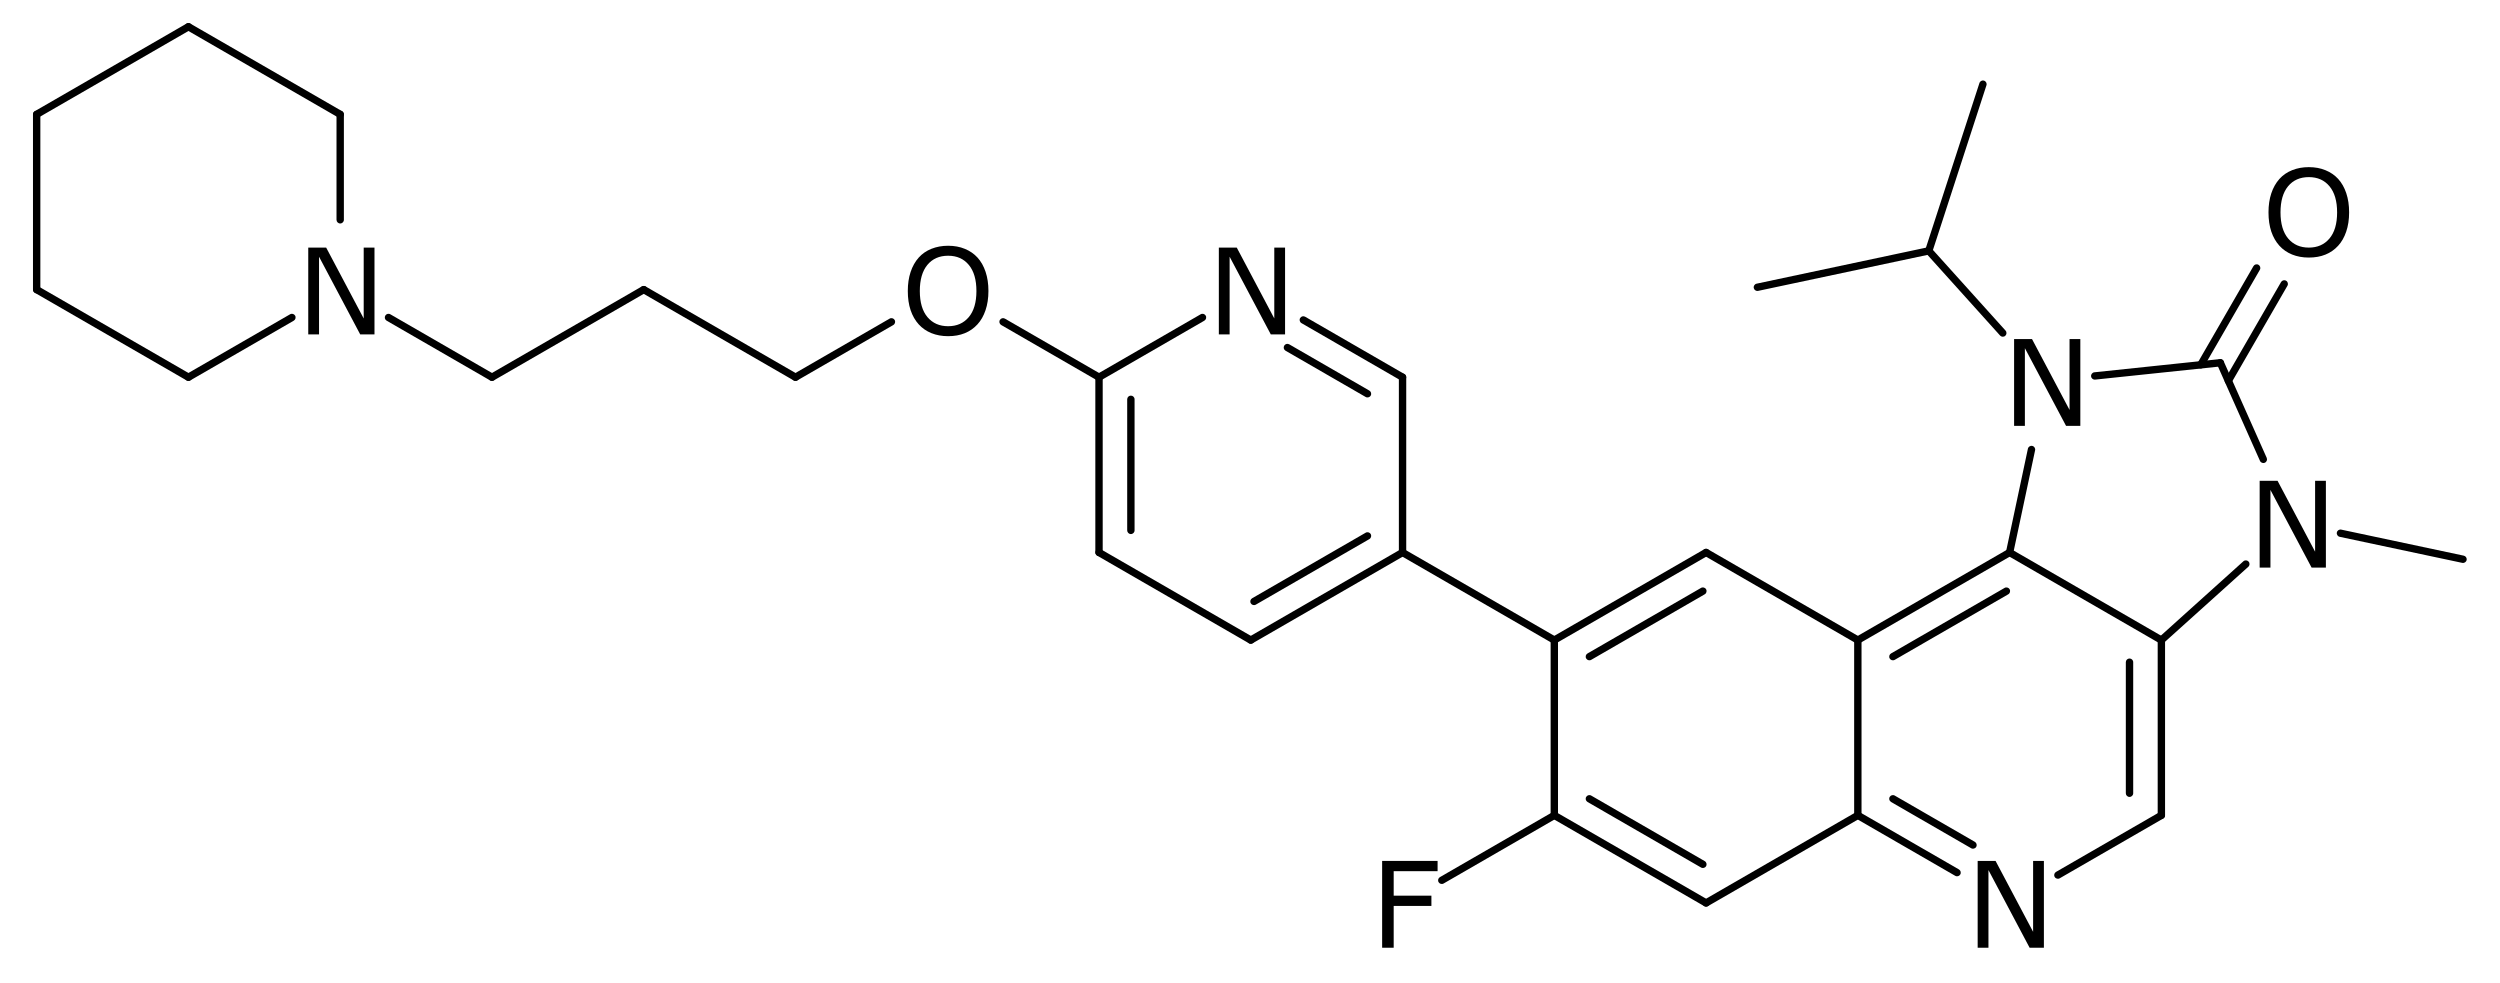 <?xml version="1.0" encoding="UTF-8" standalone="no"?>
<svg
   xmlns:dc="http://purl.org/dc/elements/1.1/"
   xmlns:cc="http://creativecommons.org/ns#"
   xmlns:rdf="http://www.w3.org/1999/02/22-rdf-syntax-ns#"
   xmlns:svg="http://www.w3.org/2000/svg"
   xmlns="http://www.w3.org/2000/svg"
   fill-opacity="1"
   color-rendering="auto"
   color-interpolation="auto"
   text-rendering="auto"
   stroke="black"
   stroke-linecap="square"
   width="1005"
   stroke-miterlimit="10"
   shape-rendering="auto"
   stroke-opacity="1"
   fill="black"
   stroke-dasharray="none"
   font-weight="normal"
   stroke-width="1"
   height="395"
   font-family="'Dialog'"
   font-style="normal"
   stroke-linejoin="miter"
   font-size="12px"
   stroke-dashoffset="0"
   image-rendering="auto"
   version="1.1"
   id="svg894">
  <!--Generated by Marvin with Batik SVG Generator-->
  <defs
     id="genericDefs" />
  <g
     id="g892">
    <defs
       id="1874224669427-defs1">
      <clipPath
         clipPathUnits="userSpaceOnUse"
         id="1874224669521-clipPath1">
        <path
           d="M0 0 L1005 0 L1005 395 L0 395 L0 0 Z"
           id="path676" />
      </clipPath>
      <clipPath
         clipPathUnits="userSpaceOnUse"
         id="1874224669460-clipPath1">
        <path
           d="M-790.333 -333.988 L214.667 -333.988 L214.667 61.011 L-790.333 61.011 L-790.333 -333.988 Z"
           id="path679" />
      </clipPath>
      <clipPath
         clipPathUnits="userSpaceOnUse"
         id="1874224669516-clipPath1">
        <path
           d="M-804.98 -124.191 L200.02 -124.191 L200.02 270.809 L-804.98 270.809 L-804.98 -124.191 Z"
           id="path682" />
      </clipPath>
      <clipPath
         clipPathUnits="userSpaceOnUse"
         id="1874224669154-clipPath1">
        <path
           d="M-903.694 -181.179 L101.306 -181.179 L101.306 213.821 L-903.694 213.821 L-903.694 -181.179 Z"
           id="path685" />
      </clipPath>
      <clipPath
         clipPathUnits="userSpaceOnUse"
         id="1874224669115-clipPath1">
        <path
           d="M-909.237 -55.817 L95.763 -55.817 L95.763 339.183 L-909.237 339.183 L-909.237 -55.817 Z"
           id="path688" />
      </clipPath>
      <clipPath
         clipPathUnits="userSpaceOnUse"
         id="1874224669224-clipPath1">
        <path
           d="M-550.933 -333.987 L454.067 -333.987 L454.067 61.013 L-550.933 61.013 L-550.933 -333.987 Z"
           id="path691" />
      </clipPath>
      <clipPath
         clipPathUnits="userSpaceOnUse"
         id="1874224669150-clipPath1">
        <path
           d="M-485.285 -87.421 L519.715 -87.421 L519.715 307.579 L-485.285 307.579 L-485.285 -87.421 Z"
           id="path694" />
      </clipPath>
      <clipPath
         clipPathUnits="userSpaceOnUse"
         id="1874224669727-clipPath1">
        <path
           d="M-362.24 -87.421 L642.76 -87.421 L642.76 307.579 L-362.24 307.579 L-362.24 -87.421 Z"
           id="path697" />
      </clipPath>
      <clipPath
         clipPathUnits="userSpaceOnUse"
         id="1874224669751-clipPath1">
        <path
           d="M-119.23 -87.422 L885.77 -87.422 L885.77 307.578 L-119.23 307.578 L-119.23 -87.422 Z"
           id="path700" />
      </clipPath>
    </defs>
    <g
       text-rendering="geometricPrecision"
       id="g706">
      <path
         d="M685.302 238.906 C686.011 238.496 686.254 237.59 685.844 236.881 C685.435 236.172 684.528 235.929 683.819 236.338 L638.187 262.685 C637.478 263.094 637.235 264.001 637.644 264.71 C638.054 265.419 638.96 265.662 639.67 265.252 ZM686.586 223.374 C687.295 222.965 687.538 222.058 687.128 221.349 C686.719 220.64 685.812 220.397 685.103 220.806 L624.095 256.031 C623.386 256.44 623.143 257.347 623.552 258.056 C623.961 258.765 624.868 259.008 625.577 258.599 Z"
         stroke="none"
         clip-path="url(#1874224669521-clipPath1)"
         id="path704" />
    </g>
    <g
       text-rendering="geometricPrecision"
       id="g710">
      <path
         d="M626.318 257.315 L626.318 257.315 L626.318 327.763 C626.318 328.582 625.655 329.246 624.836 329.246 C624.017 329.246 623.353 328.582 623.353 327.763 L623.353 327.763 L623.353 257.315 C623.353 256.496 624.017 255.832 624.836 255.832 C625.655 255.832 626.318 256.496 626.318 257.315 Z"
         stroke="none"
         clip-path="url(#1874224669521-clipPath1)"
         id="path708" />
    </g>
    <g
       text-rendering="geometricPrecision"
       id="g714">
      <path
         d="M639.67 319.826 C638.96 319.416 638.054 319.659 637.644 320.368 C637.235 321.077 637.478 321.984 638.187 322.394 L683.819 348.74 C684.528 349.15 685.435 348.907 685.844 348.198 C686.254 347.488 686.011 346.582 685.302 346.173 ZM625.577 326.48 C624.868 326.07 623.961 326.313 623.552 327.022 C623.143 327.731 623.386 328.638 624.095 329.047 L685.103 364.272 C685.812 364.681 686.719 364.438 687.128 363.729 C687.538 363.02 687.295 362.113 686.586 361.704 Z"
         stroke="none"
         clip-path="url(#1874224669521-clipPath1)"
         id="path712" />
    </g>
    <g
       text-rendering="geometricPrecision"
       id="g718">
      <path
         d="M685.103 361.704 L685.103 361.704 L746.112 326.48 C746.821 326.07 747.727 326.313 748.137 327.022 C748.546 327.731 748.303 328.638 747.594 329.047 L747.594 329.047 L686.586 364.272 C685.877 364.681 684.97 364.438 684.561 363.729 C684.151 363.02 684.394 362.113 685.103 361.704 Z"
         stroke="none"
         clip-path="url(#1874224669521-clipPath1)"
         id="path716" />
    </g>
    <g
       text-rendering="geometricPrecision"
       id="g722">
      <path
         d="M745.37 327.763 L745.37 327.763 L745.37 257.315 C745.37 256.496 746.034 255.832 746.853 255.832 C747.672 255.832 748.335 256.496 748.335 257.315 L748.335 257.315 L748.335 327.763 C748.335 328.582 747.672 329.246 746.853 329.246 C746.034 329.246 745.37 328.582 745.37 327.763 Z"
         stroke="none"
         clip-path="url(#1874224669521-clipPath1)"
         id="path720" />
    </g>
    <g
       text-rendering="geometricPrecision"
       id="g726">
      <path
         d="M686.586 220.806 L686.586 220.806 L747.594 256.031 C748.303 256.44 748.546 257.347 748.137 258.056 C747.727 258.765 746.821 259.008 746.112 258.599 L746.112 258.599 L685.103 223.374 C684.394 222.965 684.151 222.058 684.561 221.349 C684.97 220.64 685.877 220.397 686.586 220.806 Z"
         stroke="none"
         clip-path="url(#1874224669521-clipPath1)"
         id="path724" />
    </g>
    <g
       text-rendering="geometricPrecision"
       id="g730">
      <path
         d="M826.528 350.501 L826.528 350.501 L868.132 326.483 C868.841 326.073 869.747 326.316 870.157 327.025 C870.566 327.734 870.323 328.641 869.614 329.05 L869.614 329.05 L828.011 353.069 C827.302 353.478 826.395 353.235 825.986 352.526 C825.576 351.817 825.819 350.91 826.528 350.501 Z"
         stroke="none"
         clip-path="url(#1874224669521-clipPath1)"
         id="path728" />
    </g>
    <g
       text-rendering="geometricPrecision"
       id="g734">
      <path
         d="M854.582 318.889 C854.582 319.708 855.245 320.371 856.064 320.371 C856.883 320.371 857.547 319.708 857.547 318.889 L857.547 266.197 C857.547 265.378 856.883 264.714 856.064 264.714 C855.245 264.714 854.582 265.378 854.582 266.197 ZM867.39 327.767 C867.39 328.585 868.054 329.249 868.873 329.249 C869.692 329.249 870.355 328.585 870.355 327.767 L870.355 257.319 C870.355 256.501 869.692 255.837 868.873 255.837 C868.054 255.837 867.39 256.501 867.39 257.319 Z"
         stroke="none"
         clip-path="url(#1874224669521-clipPath1)"
         id="path732" />
    </g>
    <g
       text-rendering="geometricPrecision"
       id="g738">
      <path
         d="M868.131 258.603 L868.131 258.603 L807.122 223.378 C806.413 222.969 806.17 222.062 806.579 221.353 C806.988 220.644 807.895 220.401 808.604 220.81 L808.604 220.81 L869.614 256.036 C870.323 256.445 870.566 257.352 870.157 258.061 C869.747 258.77 868.841 259.013 868.131 258.603 Z"
         stroke="none"
         clip-path="url(#1874224669521-clipPath1)"
         id="path736" />
    </g>
    <g
       text-rendering="geometricPrecision"
       id="g742">
      <path
         d="M761.687 319.826 C760.978 319.416 760.071 319.659 759.662 320.368 C759.252 321.077 759.495 321.984 760.204 322.394 L792.407 340.987 C793.116 341.396 794.023 341.153 794.432 340.444 C794.842 339.735 794.599 338.828 793.89 338.419 ZM747.594 326.48 C746.885 326.07 745.979 326.313 745.569 327.022 C745.16 327.731 745.403 328.638 746.112 329.047 L786.003 352.079 C786.712 352.488 787.619 352.245 788.028 351.536 C788.437 350.827 788.194 349.921 787.485 349.511 Z"
         stroke="none"
         clip-path="url(#1874224669521-clipPath1)"
         id="path740" />
    </g>
    <g
       text-rendering="geometricPrecision"
       id="g746">
      <path
         d="M746.112 256.031 C745.403 256.44 745.16 257.347 745.569 258.056 C745.978 258.765 746.885 259.008 747.594 258.599 L808.604 223.378 C809.313 222.969 809.556 222.062 809.147 221.353 C808.737 220.644 807.831 220.401 807.122 220.81 ZM760.204 262.685 C759.495 263.094 759.252 264.001 759.662 264.71 C760.071 265.419 760.977 265.662 761.687 265.253 L807.32 238.909 C808.029 238.5 808.272 237.593 807.862 236.884 C807.453 236.175 806.546 235.932 805.837 236.341 Z"
         stroke="none"
         clip-path="url(#1874224669521-clipPath1)"
         id="path744" />
    </g>
    <g
       text-rendering="geometricPrecision"
       id="g750">
      <path
         d="M841.937 149.658 L841.937 149.658 L892.416 144.352 C893.231 144.267 893.96 144.857 894.045 145.672 C894.131 146.486 893.54 147.215 892.726 147.301 L892.726 147.301 L842.247 152.607 C841.433 152.692 840.703 152.102 840.618 151.287 C840.532 150.473 841.123 149.744 841.937 149.658 Z"
         stroke="none"
         clip-path="url(#1874224669521-clipPath1)"
         id="path748" />
    </g>
    <g
       text-rendering="geometricPrecision"
       id="g754">
      <path
         d="M893.926 145.224 L893.926 145.224 L911.216 184.056 C911.548 184.804 911.212 185.681 910.464 186.014 C909.716 186.347 908.84 186.01 908.507 185.262 L908.507 185.262 L891.217 146.429 C890.884 145.682 891.22 144.805 891.968 144.472 C892.716 144.139 893.592 144.476 893.926 145.224 Z"
         stroke="none"
         clip-path="url(#1874224669521-clipPath1)"
         id="path752" />
    </g>
    <g
       text-rendering="geometricPrecision"
       id="g758">
      <path
         d="M867.881 256.218 L867.881 256.218 L901.835 225.643 C902.443 225.096 903.381 225.145 903.928 225.753 C904.476 226.362 904.427 227.299 903.819 227.847 L903.819 227.847 L869.865 258.421 C869.256 258.969 868.319 258.92 867.771 258.311 C867.223 257.703 867.272 256.766 867.881 256.218 Z"
         stroke="none"
         clip-path="url(#1874224669521-clipPath1)"
         id="path756" />
    </g>
    <g
       text-rendering="geometricPrecision"
       id="g762">
      <path
         d="M806.413 221.786 L806.413 221.786 L815.211 180.396 C815.381 179.595 816.169 179.083 816.97 179.254 C817.77 179.424 818.282 180.211 818.111 181.012 L818.111 181.012 L809.313 222.403 C809.143 223.203 808.356 223.715 807.555 223.544 C806.754 223.374 806.243 222.587 806.413 221.786 Z"
         stroke="none"
         clip-path="url(#1874224669521-clipPath1)"
         id="path760" />
    </g>
    <g
       text-rendering="geometricPrecision"
       id="g766">
      <path
         d="M804.026 134.879 L804.026 134.879 L774.27 101.83 C773.722 101.222 773.771 100.285 774.38 99.737 C774.988 99.189 775.925 99.238 776.473 99.847 L776.473 99.847 L806.23 132.895 C806.778 133.503 806.728 134.44 806.12 134.988 C805.511 135.536 804.574 135.487 804.026 134.879 Z"
         stroke="none"
         clip-path="url(#1874224669521-clipPath1)"
         id="path764" />
    </g>
    <g
       text-rendering="geometricPrecision"
       id="g770">
      <path
         d="M775.68 102.288 L775.68 102.288 L706.772 116.935 C705.971 117.105 705.184 116.594 705.014 115.793 C704.843 114.992 705.355 114.205 706.155 114.035 L706.155 114.035 L775.063 99.388 C775.864 99.218 776.651 99.729 776.822 100.53 C776.992 101.331 776.481 102.118 775.68 102.288 Z"
         stroke="none"
         clip-path="url(#1874224669521-clipPath1)"
         id="path768" />
    </g>
    <g
       text-rendering="geometricPrecision"
       id="g774">
      <path
         d="M773.962 100.38 L773.962 100.38 L795.731 33.381 C795.984 32.602 796.82 32.176 797.599 32.429 C798.378 32.682 798.804 33.519 798.551 34.297 L798.551 34.297 L776.781 101.296 C776.528 102.075 775.692 102.501 774.913 102.248 C774.135 101.995 773.708 101.159 773.962 100.38 Z"
         stroke="none"
         clip-path="url(#1874224669521-clipPath1)"
         id="path772" />
    </g>
    <g
       text-rendering="geometricPrecision"
       id="g778">
      <path
         d="M883.415 145.913 C883.005 146.622 883.248 147.529 883.957 147.938 C884.666 148.347 885.573 148.104 885.982 147.395 L908.455 108.471 C908.864 107.762 908.621 106.856 907.912 106.446 C907.203 106.037 906.296 106.28 905.887 106.989 ZM894.507 152.317 C894.098 153.026 894.341 153.933 895.05 154.342 C895.759 154.751 896.665 154.508 897.075 153.799 L919.547 114.875 C919.957 114.166 919.714 113.26 919.005 112.85 C918.295 112.441 917.389 112.684 916.979 113.393 Z"
         stroke="none"
         clip-path="url(#1874224669521-clipPath1)"
         id="path776" />
    </g>
    <g
       text-rendering="geometricPrecision"
       id="g782">
      <path
         d="M941.17 212.903 L941.17 212.903 L990.44 223.375 C991.241 223.545 991.752 224.332 991.582 225.133 C991.412 225.934 990.624 226.445 989.823 226.275 L989.823 226.275 L940.554 215.803 C939.753 215.633 939.242 214.846 939.412 214.045 C939.582 213.244 940.37 212.733 941.17 212.903 Z"
         stroke="none"
         clip-path="url(#1874224669521-clipPath1)"
         id="path780" />
    </g>
    <g
       text-rendering="geometricPrecision"
       id="g786">
      <path
         d="M625.577 329.047 L625.577 329.047 L580.338 355.166 C579.629 355.575 578.722 355.332 578.313 354.623 C577.903 353.914 578.146 353.007 578.855 352.598 L578.855 352.598 L624.095 326.48 C624.804 326.07 625.71 326.313 626.12 327.022 C626.529 327.731 626.286 328.638 625.577 329.047 Z"
         stroke="none"
         clip-path="url(#1874224669521-clipPath1)"
         id="path784" />
    </g>
    <g
       text-rendering="geometricPrecision"
       id="g790">
      <path
         d="M624.095 258.599 L624.095 258.599 L563.085 223.375 C562.376 222.966 562.133 222.059 562.543 221.35 C562.952 220.641 563.859 220.398 564.568 220.808 L564.568 220.808 L625.577 256.031 C626.286 256.44 626.529 257.347 626.12 258.056 C625.71 258.765 624.804 259.008 624.095 258.599 Z"
         stroke="none"
         clip-path="url(#1874224669521-clipPath1)"
         id="path788" />
    </g>
    <g
       text-rendering="geometricPrecision"
       id="g794">
      <path
         d="M548.992 159.582 C549.701 159.992 550.607 159.749 551.017 159.04 C551.426 158.331 551.183 157.424 550.474 157.014 L518.271 138.422 C517.562 138.013 516.655 138.256 516.245 138.965 C515.836 139.674 516.079 140.58 516.788 140.99 ZM563.084 152.928 C563.793 153.338 564.7 153.095 565.109 152.386 C565.519 151.677 565.276 150.77 564.567 150.361 L524.675 127.329 C523.966 126.92 523.059 127.163 522.65 127.872 C522.24 128.581 522.483 129.488 523.192 129.897 Z"
         stroke="none"
         clip-path="url(#1874224669521-clipPath1)"
         id="path792" />
    </g>
    <g
       text-rendering="geometricPrecision"
       id="g798">
      <path
         d="M484.149 128.909 L484.149 128.909 L442.547 152.928 C441.838 153.337 440.931 153.094 440.522 152.385 C440.112 151.676 440.355 150.769 441.064 150.36 L441.064 150.36 L482.667 126.341 C483.376 125.931 484.283 126.174 484.692 126.883 C485.101 127.593 484.858 128.499 484.149 128.909 Z"
         stroke="none"
         clip-path="url(#1874224669521-clipPath1)"
         id="path796" />
    </g>
    <g
       text-rendering="geometricPrecision"
       id="g802">
      <path
         d="M456.097 160.521 C456.097 159.702 455.433 159.039 454.614 159.039 C453.795 159.039 453.132 159.702 453.132 160.521 L453.133 213.213 C453.133 214.032 453.796 214.696 454.615 214.696 C455.434 214.696 456.098 214.032 456.098 213.213 ZM443.288 151.644 C443.288 150.825 442.624 150.161 441.805 150.161 C440.987 150.161 440.323 150.825 440.323 151.644 L440.324 222.091 C440.324 222.91 440.988 223.573 441.807 223.573 C442.626 223.573 443.289 222.91 443.289 222.091 Z"
         stroke="none"
         clip-path="url(#1874224669521-clipPath1)"
         id="path800" />
    </g>
    <g
       text-rendering="geometricPrecision"
       id="g806">
      <path
         d="M442.548 220.807 L442.548 220.807 L503.559 256.031 C504.268 256.44 504.511 257.347 504.101 258.056 C503.692 258.765 502.785 259.008 502.076 258.599 L502.076 258.599 L441.066 223.375 C440.356 222.965 440.114 222.059 440.523 221.35 C440.932 220.641 441.839 220.398 442.548 220.807 Z"
         stroke="none"
         clip-path="url(#1874224669521-clipPath1)"
         id="path804" />
    </g>
    <g
       text-rendering="geometricPrecision"
       id="g810">
      <path
         d="M562.344 222.092 L562.344 222.092 L562.343 151.644 C562.343 150.826 563.006 150.162 563.825 150.162 C564.644 150.162 565.308 150.826 565.308 151.644 L565.308 151.644 L565.309 222.091 C565.309 222.91 564.645 223.574 563.827 223.574 C563.008 223.574 562.344 222.91 562.344 222.092 Z"
         stroke="none"
         clip-path="url(#1874224669521-clipPath1)"
         id="path808" />
    </g>
    <g
       text-rendering="geometricPrecision"
       id="g814">
      <path
         d="M564.568 223.375 C565.277 222.966 565.52 222.059 565.111 221.35 C564.701 220.641 563.794 220.398 563.085 220.808 L502.076 256.031 C501.367 256.44 501.124 257.347 501.534 258.056 C501.943 258.765 502.849 259.008 503.559 258.599 ZM550.475 216.722 C551.184 216.312 551.427 215.406 551.018 214.696 C550.609 213.988 549.702 213.744 548.993 214.154 L503.36 240.5 C502.651 240.909 502.408 241.816 502.817 242.525 C503.227 243.234 504.133 243.477 504.842 243.067 Z"
         stroke="none"
         clip-path="url(#1874224669521-clipPath1)"
         id="path812" />
    </g>
    <g
       text-rendering="geometricPrecision"
       id="g818">
      <path
         d="M441.064 152.928 L441.064 152.928 L402.488 130.656 C401.779 130.247 401.536 129.34 401.946 128.631 C402.355 127.922 403.262 127.679 403.971 128.088 L403.971 128.088 L442.547 150.36 C443.256 150.769 443.499 151.676 443.089 152.385 C442.68 153.094 441.773 153.337 441.064 152.928 Z"
         stroke="none"
         clip-path="url(#1874224669521-clipPath1)"
         id="path816" />
    </g>
    <g
       text-rendering="geometricPrecision"
       id="g822">
      <path
         d="M359.104 130.656 L359.104 130.656 L320.529 152.928 C319.82 153.338 318.913 153.095 318.504 152.386 C318.094 151.677 318.337 150.77 319.046 150.361 L319.046 150.361 L357.622 128.089 C358.331 127.679 359.237 127.922 359.647 128.631 C360.056 129.34 359.813 130.247 359.104 130.656 Z"
         stroke="none"
         clip-path="url(#1874224669521-clipPath1)"
         id="path820" />
    </g>
    <g
       text-rendering="geometricPrecision"
       id="g826">
      <path
         d="M319.046 152.928 L319.046 152.928 L258.037 117.705 C257.328 117.296 257.085 116.389 257.494 115.68 C257.904 114.971 258.81 114.728 259.519 115.137 L259.519 115.137 L320.529 150.361 C321.238 150.77 321.481 151.677 321.071 152.386 C320.662 153.095 319.755 153.338 319.046 152.928 Z"
         stroke="none"
         clip-path="url(#1874224669521-clipPath1)"
         id="path824" />
    </g>
    <g
       text-rendering="geometricPrecision"
       id="g830">
      <path
         d="M259.519 117.705 L259.519 117.705 L198.511 152.929 C197.802 153.338 196.895 153.095 196.486 152.386 C196.076 151.677 196.319 150.771 197.028 150.361 L197.028 150.361 L258.037 115.137 C258.746 114.728 259.653 114.971 260.062 115.68 C260.471 116.389 260.228 117.296 259.519 117.705 Z"
         stroke="none"
         clip-path="url(#1874224669521-clipPath1)"
         id="path828" />
    </g>
    <g
       text-rendering="geometricPrecision"
       id="g834">
      <path
         d="M197.028 152.929 L197.028 152.929 L155.426 128.91 C154.717 128.501 154.474 127.594 154.883 126.885 C155.292 126.176 156.199 125.933 156.908 126.343 L156.908 126.343 L198.511 150.361 C199.22 150.771 199.463 151.677 199.053 152.386 C198.644 153.095 197.737 153.338 197.028 152.929 Z"
         stroke="none"
         clip-path="url(#1874224669521-clipPath1)"
         id="path832" />
    </g>
    <g
       text-rendering="geometricPrecision"
       id="g838">
      <path
         d="M136.018 47.259 L136.018 47.259 L75.007 12.035 C74.298 11.625 74.055 10.719 74.464 10.01 C74.874 9.301 75.781 9.058 76.49 9.467 L76.49 9.467 L137.5 44.691 C138.209 45.1 138.452 46.007 138.043 46.716 C137.633 47.425 136.727 47.668 136.018 47.259 Z"
         stroke="none"
         clip-path="url(#1874224669521-clipPath1)"
         id="path836" />
    </g>
    <g
       text-rendering="geometricPrecision"
       id="g842">
      <path
         d="M76.49 12.035 L76.49 12.035 L15.48 47.258 C14.771 47.667 13.865 47.424 13.455 46.715 C13.046 46.006 13.289 45.1 13.998 44.69 L13.998 44.69 L75.007 9.467 C75.716 9.058 76.623 9.301 77.032 10.01 C77.442 10.719 77.199 11.625 76.49 12.035 Z"
         stroke="none"
         clip-path="url(#1874224669521-clipPath1)"
         id="path840" />
    </g>
    <g
       text-rendering="geometricPrecision"
       id="g846">
      <path
         d="M16.222 45.974 L16.222 45.974 L16.223 116.421 C16.223 117.24 15.559 117.904 14.741 117.904 C13.922 117.904 13.258 117.24 13.258 116.421 L13.258 116.421 L13.257 45.974 C13.257 45.155 13.92 44.492 14.739 44.492 C15.558 44.492 16.221 45.155 16.222 45.974 Z"
         stroke="none"
         clip-path="url(#1874224669521-clipPath1)"
         id="path844" />
    </g>
    <g
       text-rendering="geometricPrecision"
       id="g850">
      <path
         d="M15.482 115.137 L15.482 115.137 L76.492 150.361 C77.201 150.771 77.444 151.677 77.035 152.386 C76.626 153.095 75.719 153.338 75.01 152.929 L75.01 152.929 L13.999 117.705 C13.29 117.296 13.047 116.389 13.457 115.68 C13.866 114.971 14.773 114.728 15.482 115.137 Z"
         stroke="none"
         clip-path="url(#1874224669521-clipPath1)"
         id="path848" />
    </g>
    <g
       text-rendering="geometricPrecision"
       id="g854">
      <path
         d="M135.277 88.361 L135.277 88.361 L135.276 45.975 C135.276 45.156 135.94 44.492 136.759 44.492 C137.578 44.492 138.241 45.156 138.241 45.975 L138.241 45.975 L138.242 88.361 C138.242 89.18 137.578 89.843 136.76 89.843 C135.941 89.843 135.277 89.18 135.277 88.361 Z"
         stroke="none"
         clip-path="url(#1874224669521-clipPath1)"
         id="path852" />
    </g>
    <g
       text-rendering="geometricPrecision"
       id="g858">
      <path
         d="M118.095 128.91 L118.095 128.91 L76.492 152.929 C75.783 153.338 74.876 153.095 74.467 152.386 C74.058 151.677 74.301 150.771 75.01 150.361 L75.01 150.361 L116.612 126.343 C117.321 125.933 118.228 126.176 118.637 126.885 C119.047 127.594 118.804 128.501 118.095 128.91 Z"
         stroke="none"
         clip-path="url(#1874224669521-clipPath1)"
         id="path856" />
    </g>
    <g
       text-rendering="geometricPrecision"
       font-size="48px"
       font-family="sans-serif"
       transform="translate(790.333,333.988)"
       id="g862">
      <g
         aria-label="N"
         id="text860"
         clip-path="url(#1874224669460-clipPath1)"
         style="stroke:none">
        <path
           d="M 31.312,47 H 25.57 L 9.023,15.781 V 47 H 4.688 V 12.102 h 7.195 L 26.977,40.602 V 12.102 H 31.312 Z"
           style="stroke:none"
           id="path900" />
      </g>
    </g>
    <g
       text-rendering="geometricPrecision"
       font-size="48px"
       font-family="sans-serif"
       transform="translate(804.98,124.191)"
       id="g866">
      <g
         aria-label="N"
         id="text864"
         clip-path="url(#1874224669516-clipPath1)"
         style="stroke:none">
        <path
           d="M 31.312,47 H 25.57 L 9.023,15.781 V 47 H 4.688 V 12.102 h 7.195 L 26.977,40.602 V 12.102 H 31.312 Z"
           style="stroke:none"
           id="path903" />
      </g>
    </g>
    <g
       text-rendering="geometricPrecision"
       font-size="48px"
       font-family="sans-serif"
       transform="translate(903.694,181.179)"
       id="g870">
      <g
         aria-label="N"
         id="text868"
         clip-path="url(#1874224669154-clipPath1)"
         style="stroke:none">
        <path
           d="M 31.312,47 H 25.57 L 9.023,15.781 V 47 H 4.688 V 12.102 h 7.195 L 26.977,40.602 V 12.102 H 31.312 Z"
           style="stroke:none"
           id="path906" />
      </g>
    </g>
    <g
       text-rendering="geometricPrecision"
       font-size="48px"
       font-family="sans-serif"
       transform="translate(909.237,55.817)"
       id="g874">
      <g
         aria-label="O"
         id="text872"
         clip-path="url(#1874224669115-clipPath1)"
         style="stroke:none">
        <path
           d="m 30.703,16.109 q 2.133,2.344 3.258,5.742 1.148,3.398 1.148,7.711 0,4.312 -1.172,7.734 -1.148,3.398 -3.234,5.672 -2.156,2.367 -5.109,3.562 -2.93,1.195 -6.703,1.195 -3.68,0 -6.703,-1.219 -3,-1.219 -5.109,-3.539 -2.109,-2.32 -3.258,-5.695 -1.125,-3.375 -1.125,-7.711 0,-4.266 1.125,-7.641 1.125,-3.398 3.281,-5.812 2.062,-2.297 5.109,-3.516 3.07,-1.219 6.68,-1.219 3.75,0 6.727,1.242 3,1.219 5.086,3.492 z M 30.281,29.562 q 0,-6.797 -3.047,-10.477 -3.047,-3.703 -8.32,-3.703 -5.32,0 -8.367,3.703 -3.023,3.68 -3.023,10.477 0,6.867 3.094,10.523 3.094,3.633 8.297,3.633 5.203,0 8.273,-3.633 3.094,-3.656 3.094,-10.523 z"
           style="stroke:none"
           id="path909" />
      </g>
    </g>
    <g
       text-rendering="geometricPrecision"
       font-size="48px"
       font-family="sans-serif"
       transform="translate(550.933,333.987)"
       id="g878">
      <g
         aria-label="F"
         id="text876"
         clip-path="url(#1874224669224-clipPath1)"
         style="stroke:none">
        <path
           d="M 26.977,16.227 H 9.328 v 9.844 h 15.164 v 4.125 H 9.328 V 47 H 4.688 V 12.102 h 22.289 z"
           style="stroke:none"
           id="path912" />
      </g>
    </g>
    <g
       text-rendering="geometricPrecision"
       font-size="48px"
       font-family="sans-serif"
       transform="translate(485.285,87.421)"
       id="g882">
      <g
         aria-label="N"
         id="text880"
         clip-path="url(#1874224669150-clipPath1)"
         style="stroke:none">
        <path
           d="M 31.312,47 H 25.57 L 9.023,15.781 V 47 H 4.688 V 12.102 h 7.195 L 26.977,40.602 V 12.102 H 31.312 Z"
           style="stroke:none"
           id="path915" />
      </g>
    </g>
    <g
       text-rendering="geometricPrecision"
       font-size="48px"
       font-family="sans-serif"
       transform="translate(362.24,87.421)"
       id="g886">
      <g
         aria-label="O"
         id="text884"
         clip-path="url(#1874224669727-clipPath1)"
         style="stroke:none">
        <path
           d="m 30.703,16.109 q 2.133,2.344 3.258,5.742 1.148,3.398 1.148,7.711 0,4.312 -1.172,7.734 -1.148,3.398 -3.234,5.672 -2.156,2.367 -5.109,3.562 -2.93,1.195 -6.703,1.195 -3.68,0 -6.703,-1.219 -3,-1.219 -5.109,-3.539 -2.109,-2.32 -3.258,-5.695 -1.125,-3.375 -1.125,-7.711 0,-4.266 1.125,-7.641 1.125,-3.398 3.281,-5.812 2.062,-2.297 5.109,-3.516 3.07,-1.219 6.68,-1.219 3.75,0 6.727,1.242 3,1.219 5.086,3.492 z M 30.281,29.562 q 0,-6.797 -3.047,-10.477 -3.047,-3.703 -8.32,-3.703 -5.32,0 -8.367,3.703 -3.023,3.68 -3.023,10.477 0,6.867 3.094,10.523 3.094,3.633 8.297,3.633 5.203,0 8.273,-3.633 3.094,-3.656 3.094,-10.523 z"
           style="stroke:none"
           id="path918" />
      </g>
    </g>
    <g
       text-rendering="geometricPrecision"
       font-size="48px"
       font-family="sans-serif"
       transform="translate(119.23,87.422)"
       id="g890">
      <g
         aria-label="N"
         id="text888"
         clip-path="url(#1874224669751-clipPath1)"
         style="stroke:none">
        <path
           d="M 31.312,47 H 25.57 L 9.023,15.781 V 47 H 4.688 V 12.102 h 7.195 L 26.977,40.602 V 12.102 H 31.312 Z"
           style="stroke:none"
           id="path921" />
      </g>
    </g>
  </g>
</svg>
